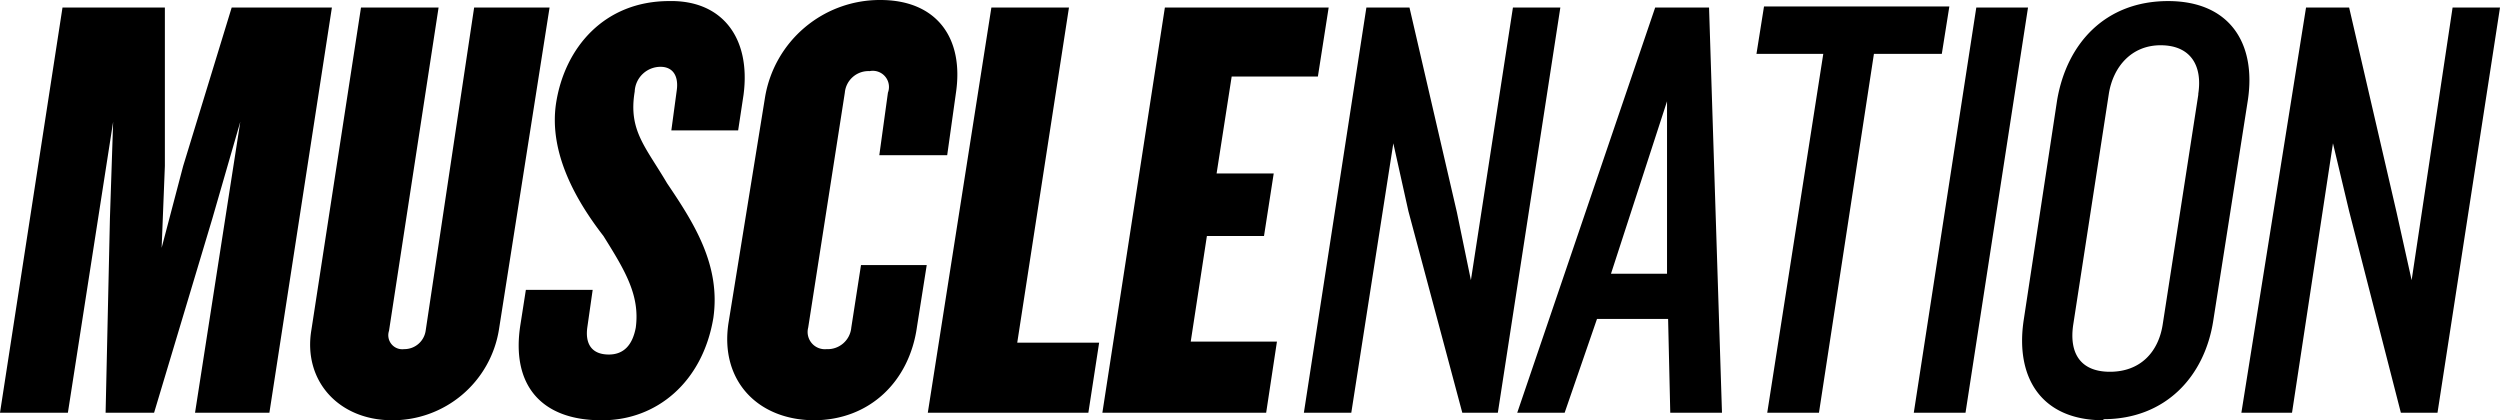 <svg xmlns="http://www.w3.org/2000/svg" viewBox="0 0 232 39"><path d="m18.1 38.3 4.2-27-2.6 9-5.4 18H9.8l.4-18 .3-9-4.2 27H0L5.8.7h9.5v14.7L15 23l2-7.6L21.5.7h9.3L25 38.3h-6.9Zm18.3.7c-5 0-8.3-3.7-7.5-8.4L33.5.7h7.2l-4.6 30a1.3 1.3 0 0 0 1.4 1.7 2 2 0 0 0 2-1.7L44 .7h7l-4.7 29.9a10 10 0 0 1-10 8.4Zm19.4 0c-5.6 0-8.4-3.3-7.5-8.9l.5-3.2H55l-.5 3.5c-.2 1.5.4 2.5 2 2.5 1.4 0 2.2-.9 2.5-2.5.4-3-1-5.3-3-8.5-2.4-3.1-5.1-7.6-4.4-12.3.8-5.2 4.5-9.5 10.5-9.5C67 0 69.7 3.5 69 8.8l-.5 3.3h-6.2l.5-3.7c.2-1.4-.4-2.2-1.5-2.2a2.4 2.4 0 0 0-2.4 2.3c-.6 3.6 1 5.1 3 8.5 2.5 3.7 5 7.6 4.3 12.5-1 6-5.3 9.5-10.3 9.5Zm19.8 0c-5.3 0-8.8-3.7-8-9L71 9a10.8 10.8 0 0 1 10.7-9c5.2 0 7.8 3.5 7 8.7l-.8 5.7h-6.3l.8-5.8a1.5 1.5 0 0 0-1.7-2 2.2 2.2 0 0 0-2.3 2L75 30.4a1.6 1.6 0 0 0 1.7 2 2.2 2.2 0 0 0 2.3-2l.9-5.8H86l-.9 5.7c-.7 5.1-4.4 8.7-9.6 8.7Zm10.5-.7L92 .7h7.2l-4.8 31.1h7.6l-1 6.5H86Zm16.2 0L108.1.7h15.2l-1 6.4h-8l-1.4 9h5.3l-.9 5.8H112l-1.5 9.8h8l-1 6.6h-15.2Zm33.4 0-5-18.7-1.4-6.3-3.9 25H121L126.8.7h4l4.4 19 1.3 6.3L140.4.7h4.4L139 38.3h-3.3Zm19.3 0-.2-8.7h-6.6l-3 8.7h-4.4L153.6.7h5l1.2 37.6H155Zm-.3-28.9-5.2 16h5.2v-16ZM173.9 5l-5.1 33.3H164L169.2 5H163l.7-4.4h17.2l-.7 4.4H174Zm3.7 33.3L183.4.7h4.8l-5.8 37.6h-4.8Zm17.6.7c-5.8 0-8.2-4-7.4-9.3l3.1-20.4c.9-5.3 4.5-9.2 10.3-9.2 5.7 0 8.2 3.9 7.4 9.2l-3.2 20.4c-.8 5.3-4.5 9.2-10.2 9.2ZM204 8.7c.4-2.6-.7-4.5-3.5-4.5-2.7 0-4.4 2-4.8 4.5l-3.3 21.4c-.4 2.6.6 4.4 3.4 4.4s4.5-1.8 4.9-4.4L204 8.8Zm18.8 29.6L218 19.6l-1.5-6.3-3.8 25H208l6-37.6h4l4.4 19 1.4 6.3L227.6.7h4.4l-5.8 37.6h-3.4Z"/></svg>
